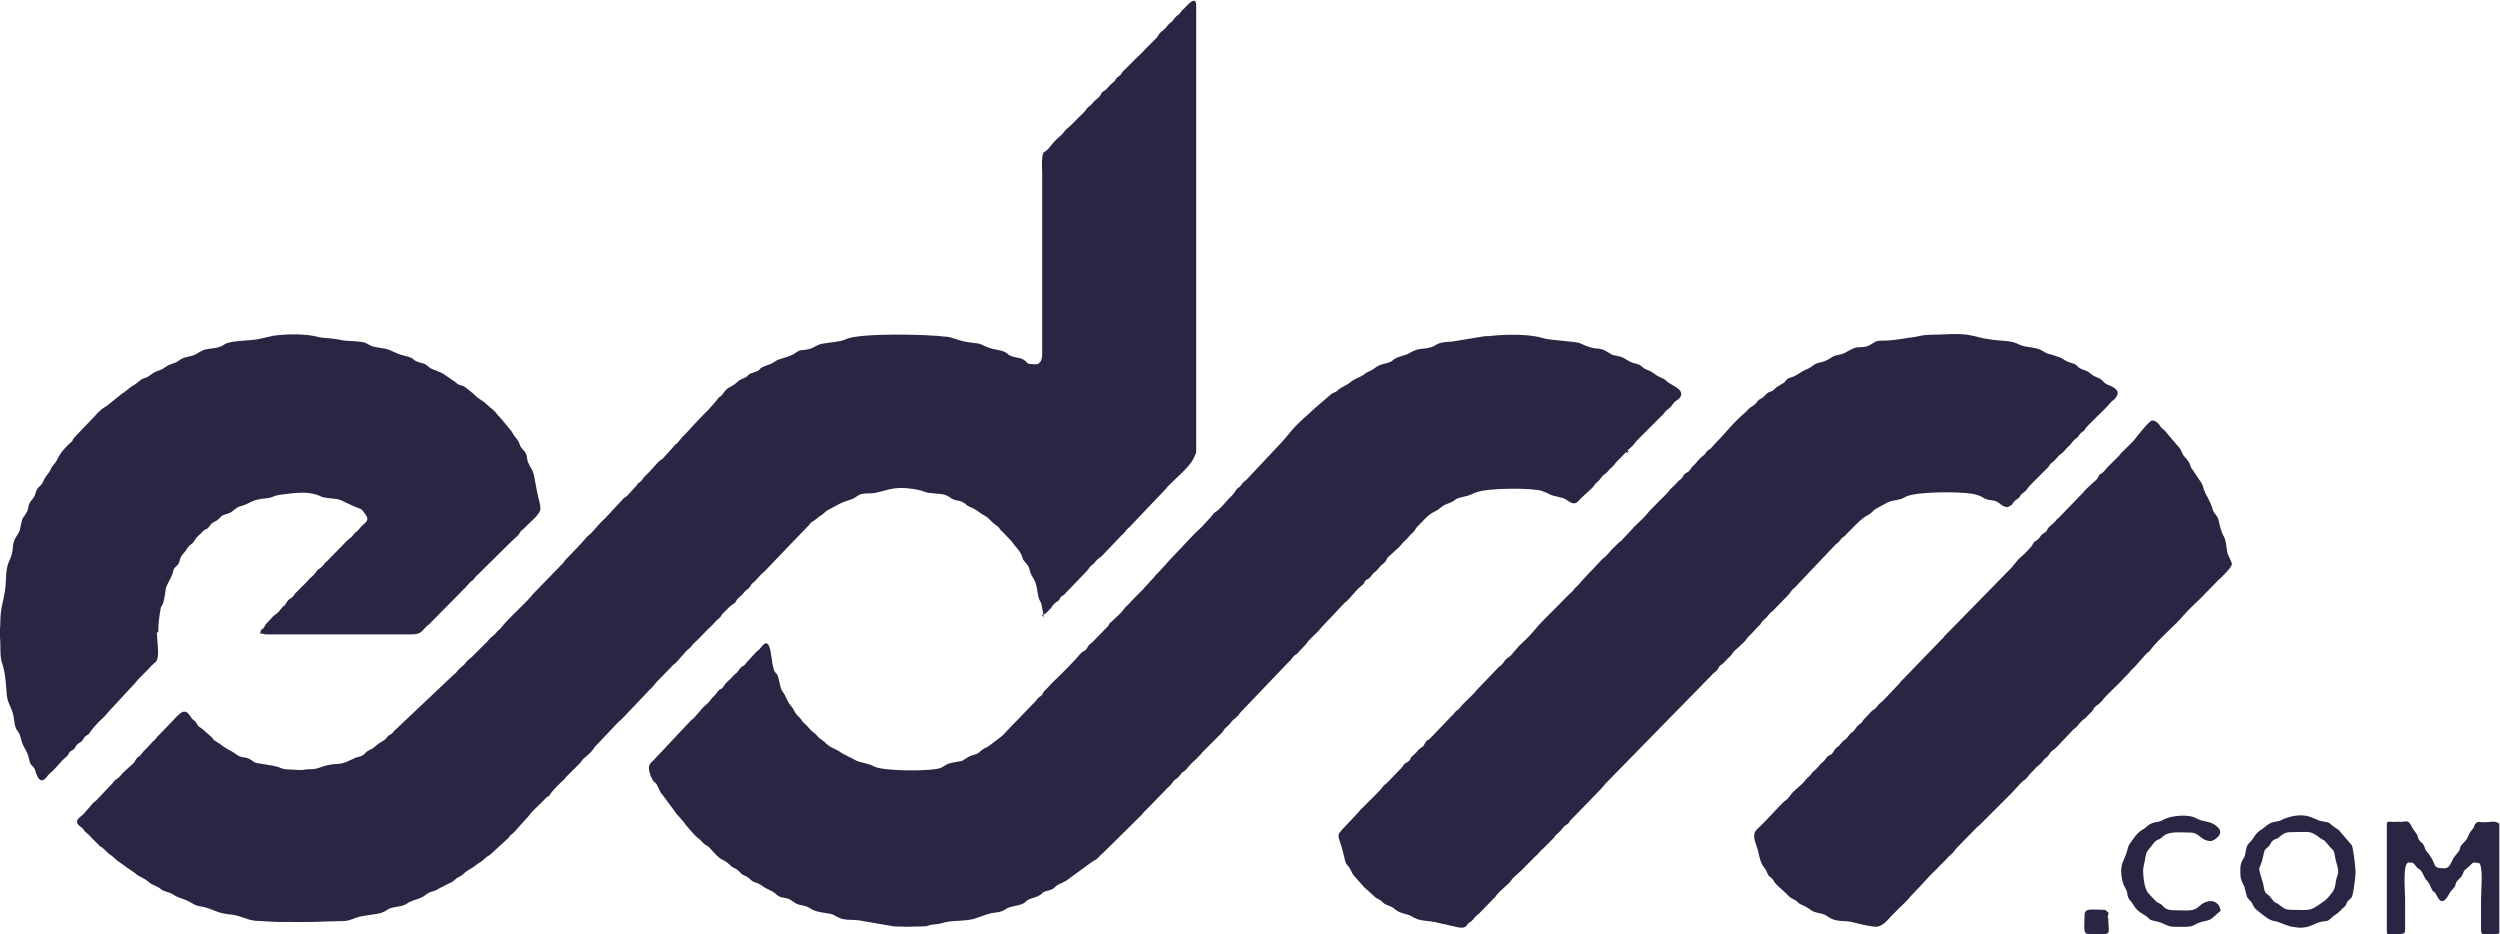 <svg xmlns:xlink="http://www.w3.org/1999/xlink" viewBox="0 0 55.99 20.93" style="shape-rendering:geometricPrecision; text-rendering:geometricPrecision; image-rendering:optimizeQuality; fill-rule:evenodd; clip-rule:evenodd" version="1.1" height="0.894in" width="2.392in" xml:space="preserve" xmlns="http://www.w3.org/2000/svg">
 <defs>
  <style type="text/css">
   
    .fil0 {fill:#292643}
   
  </style>
 </defs>
 <g id="Layer_x0020_1">
  <g id="_1522630012496">
   <path d="M23.33 13.77c0.06,-0 0.06,-0.01 0.1,-0.04l0.05 -0.05c0.05,-0.05 0.06,-0.06 0.1,-0.12 0.02,-0.02 0.03,-0.04 0.06,-0.06 0.03,-0.03 0.03,-0.02 0.06,-0.04 0.06,-0.06 0.01,-0.06 0.1,-0.12 0.06,-0.04 0.02,0 0.06,-0.05l0.49 -0.51c0.05,-0.06 0.04,-0.07 0.1,-0.12 0.08,-0.06 0.05,-0.05 0.11,-0.11 0.04,-0.05 0.07,-0.05 0.12,-0.1l0.43 -0.45c0.06,-0.05 0.07,-0.07 0.11,-0.12 0.04,-0.05 0.07,-0.06 0.11,-0.11l0.79 -0.83c0.01,-0.01 0.02,-0.02 0.02,-0.03 0.16,-0.17 0.49,-0.44 0.58,-0.62 0.01,-0.02 0.07,-0.14 0.07,-0.15l0 -10.02c0,-0.25 -0.22,0.02 -0.27,0.07 -0.05,0.04 -0.05,0.05 -0.09,0.1 -0.03,0.04 -0.06,0.05 -0.09,0.08 -0.04,0.04 -0.05,0.06 -0.08,0.1 -0.04,0.04 -0.07,0.05 -0.1,0.09 -0.04,0.04 -0.04,0.06 -0.09,0.1 -0.04,0.04 -0.06,0.04 -0.09,0.08 -0.05,0.05 -0.03,0.06 -0.08,0.11l-0.27 0.27c-0.08,0.1 -0.19,0.18 -0.28,0.28l-0.18 0.18c-0.05,0.04 -0.04,0.06 -0.08,0.1 -0.04,0.04 -0.06,0.04 -0.1,0.09 -0.04,0.06 -0.01,0.04 -0.08,0.09 -0.11,0.09 -0.08,0.11 -0.19,0.18 -0.07,0.04 -0.04,0.04 -0.08,0.1 -0.04,0.06 -0.12,0.1 -0.18,0.18 -0.05,0.06 -0.05,0.04 -0.1,0.09 -0.04,0.04 -0.04,0.06 -0.08,0.1 -0.12,0.11 -0.28,0.29 -0.37,0.36 -0.07,0.05 -0.1,0.13 -0.17,0.18 -0.09,0.07 -0.19,0.19 -0.26,0.28 -0.09,0.1 -0.13,0.04 -0.14,0.23 -0.01,0.11 -0,0.24 -0,0.36l0 4.02c-0,0.09 -0.03,0.22 -0.14,0.22 -0.26,0 -0.16,-0.04 -0.29,-0.11 -0.07,-0.04 -0.18,-0.04 -0.25,-0.07 -0.06,-0.02 -0.08,-0.04 -0.13,-0.08 -0.12,-0.08 -0.29,-0.05 -0.5,-0.16 -0.06,-0.03 -0.08,-0.04 -0.15,-0.05 -0.26,-0.03 -0.32,-0.04 -0.55,-0.12 -0.06,-0.02 -0.12,-0.03 -0.17,-0.03 -0.36,-0.05 -1.92,-0.09 -2.22,0.06 -0.12,0.06 -0.39,0.07 -0.53,0.1 -0.12,0.02 -0.19,0.1 -0.3,0.12 -0.2,0.05 -0.15,-0.02 -0.32,0.1 -0.07,0.05 -0.21,0.09 -0.31,0.12 -0.12,0.03 -0.16,0.1 -0.27,0.13 -0.27,0.09 -0.14,0.1 -0.27,0.15 -0.06,0.03 -0.11,0.03 -0.16,0.06 -0.06,0.05 -0.03,0.05 -0.12,0.09 -0.07,0.03 -0.1,0.04 -0.14,0.08 -0.11,0.1 -0.14,0.09 -0.24,0.16 -0.07,0.06 -0.08,0.12 -0.15,0.17 -0.05,0.03 -0.06,0.06 -0.1,0.11l-0.15 0.17c-0.03,0.04 -0.07,0.07 -0.1,0.1 -0.18,0.18 -0.33,0.36 -0.51,0.54l-0.09 0.11c-0.05,0.05 -0.06,0.04 -0.11,0.11l-0.2 0.22c-0.04,0.06 -0.07,0.05 -0.11,0.09 -0.08,0.08 -0.23,0.26 -0.31,0.33 -0.05,0.04 -0.05,0.07 -0.09,0.11 -0.05,0.05 -0.07,0.04 -0.11,0.11l-0.2 0.22c-0.04,0.04 -0.07,0.04 -0.11,0.09l-0.4 0.43c-0.11,0.09 -0.21,0.23 -0.31,0.33 -0.05,0.05 -0.05,0.03 -0.11,0.1 -0.12,0.15 -0.27,0.29 -0.4,0.43 -0.02,0.02 -0.04,0.04 -0.06,0.06 -0.02,0.02 0,-0.01 -0.02,0.03 -0.01,0.02 -0.01,0.01 -0.02,0.03l-0.67 0.69c-0.02,0.02 -0.03,0.03 -0.05,0.06 -0.22,0.25 -0.48,0.46 -0.68,0.71 -0.04,0.05 0,0.01 -0.05,0.05 -0.05,0.04 -0.08,0.1 -0.14,0.14 -0.1,0.07 -0.1,0.12 -0.18,0.18l-0.26 0.26c-0.05,0.06 -0.11,0.08 -0.16,0.15 -0.03,0.04 -0.02,0.03 -0.05,0.06 -0.18,0.14 -0.12,0.14 -0.22,0.21l-1.29 1.22c-0.04,0.03 -0.02,0.01 -0.05,0.05 -0.06,0.07 -0.04,0.05 -0.11,0.09 -0.06,0.04 -0.05,0.07 -0.11,0.11l-0.13 0.08c-0.21,0.18 -0.11,0.08 -0.25,0.17 -0.05,0.04 -0.06,0.07 -0.12,0.1 -0.08,0.03 -0.13,0.03 -0.22,0.08 -0.33,0.16 -0.26,0.06 -0.59,0.14 -0.12,0.03 -0.18,0.08 -0.34,0.08 -0.1,-0 -0.12,0.01 -0.2,0.02l-0.38 -0.02c-0.16,-0.04 -0.05,-0.05 -0.51,-0.12 -0.24,-0.03 -0.16,-0.06 -0.3,-0.12 -0.06,-0.03 -0.11,-0.02 -0.18,-0.04 -0.08,-0.03 -0.16,-0.11 -0.25,-0.15 -0.09,-0.04 -0.18,-0.12 -0.26,-0.17 -0.13,-0.07 -0.09,-0.09 -0.17,-0.15l-0.16 -0.14c-0.05,-0.05 -0.08,-0.04 -0.12,-0.1 -0.04,-0.06 -0.02,-0.06 -0.09,-0.11 -0.08,-0.06 -0.1,-0.19 -0.21,-0.19 -0.07,0 -0.2,0.14 -0.25,0.2l-0.3 0.31c-0.06,0.05 -0.09,0.12 -0.15,0.16 -0,0 -0.01,0 -0.01,0.01l-0.14 0.15c-0.08,0.07 -0.11,0.13 -0.14,0.16 -0.05,0.04 -0.04,0.01 -0.08,0.07 -0.03,0.03 -0.03,0.06 -0.06,0.09l-0.24 0.22c-0.03,0.03 -0.04,0.05 -0.07,0.08 -0.04,0.05 -0.09,0.06 -0.13,0.11 -0.02,0.03 -0.01,0.01 -0.03,0.04l-0.37 0.39c-0.04,0.04 -0.05,0.03 -0.08,0.07l-0.21 0.24c-0.04,0.04 -0.14,0.1 -0.14,0.16 0,0.08 0.08,0.11 0.13,0.16 0.01,0.01 0.02,0.02 0.02,0.03 0.05,0.07 0.11,0.09 0.16,0.16l0.21 0.21c0.03,0.02 0.03,0.01 0.06,0.04 0.07,0.05 0.1,0.11 0.17,0.15 0.06,0.04 0.06,0.05 0.11,0.09 0.07,0.07 0.17,0.12 0.24,0.18l0.19 0.13c0.09,0.09 0.21,0.11 0.32,0.21 0.08,0.07 0.18,0.08 0.26,0.15 0.08,0.07 0.21,0.07 0.29,0.13 0.1,0.07 0.19,0.08 0.3,0.13 0.12,0.05 0.16,0.11 0.29,0.13 0.31,0.05 0.32,0.14 0.65,0.18 0.14,0.01 0.22,0.04 0.34,0.08 0.11,0.04 0.21,0.07 0.35,0.07l0.36 0.02c0.33,0 0.82,0.01 1.15,-0.01l0.4 -0.01c0.1,-0.01 0.19,-0.05 0.27,-0.08 0.19,-0.06 0.47,-0.06 0.59,-0.12 0.05,-0.02 0.07,-0.04 0.12,-0.07 0.12,-0.06 0.3,-0.04 0.41,-0.12 0.11,-0.08 0.25,-0.09 0.37,-0.16 0.05,-0.03 0.06,-0.05 0.1,-0.07 0.08,-0.05 0.16,-0.04 0.25,-0.11l0.24 -0.12c0.1,-0.04 0.12,-0.1 0.21,-0.14 0.09,-0.04 0.12,-0.1 0.19,-0.14 0.12,-0.08 0.07,-0.03 0.21,-0.14 0.08,-0.06 0.04,-0.01 0.2,-0.15 0.05,-0.05 0.06,-0.03 0.11,-0.08l0.36 -0.33c0.05,-0.04 0.04,-0.05 0.08,-0.09 0.04,-0.04 0.05,-0.03 0.1,-0.09l0.25 -0.28c0.04,-0.04 0.04,-0.04 0.08,-0.09 0.05,-0.08 0.25,-0.25 0.35,-0.36 0.04,-0.05 0.06,-0.04 0.09,-0.07l0.04 -0.06c0.07,-0.09 0.21,-0.23 0.29,-0.3 0.04,-0.04 0.04,-0.06 0.09,-0.1l0.26 -0.26c0.04,-0.04 0.05,-0.07 0.08,-0.1 0.09,-0.08 0.19,-0.15 0.25,-0.26l0.52 -0.55c0.03,-0.03 0.06,-0.05 0.09,-0.08l0.56 -0.59c0.07,-0.08 0.15,-0.14 0.21,-0.23l0.35 -0.36c0.04,-0.05 0.06,-0.05 0.1,-0.09l0.24 -0.27c0.04,-0.04 0.06,-0.04 0.1,-0.09 0.03,-0.04 0.03,-0.05 0.08,-0.09 0.12,-0.11 0.24,-0.25 0.36,-0.36 0.08,-0.07 0.08,-0.1 0.17,-0.17 0.05,-0.04 0.05,-0.05 0.08,-0.1l0.18 -0.18c0.02,-0.02 0.07,-0.05 0.1,-0.07 0.04,-0.04 0.03,-0.06 0.08,-0.11 0.04,-0.04 0.06,-0.05 0.09,-0.08 0.03,-0.03 0.04,-0.06 0.08,-0.09 0.03,-0.03 0.07,-0.05 0.09,-0.08 0.04,-0.05 0.01,-0.05 0.08,-0.1 0.07,-0.06 0.11,-0.12 0.17,-0.18 0.04,-0.04 0.05,-0.04 0.09,-0.08l0.64 -0.67c0,-0 0.01,-0.01 0.01,-0.01l0.3 -0.31c0.05,-0.04 0.03,-0.05 0.08,-0.09 0.03,-0.03 0.03,-0.02 0.06,-0.04l0.14 -0.11c0.08,-0.04 0.12,-0.11 0.21,-0.15 0.25,-0.13 0.23,-0.14 0.48,-0.22 0.11,-0.03 0.15,-0.1 0.23,-0.12 0.1,-0.03 0.22,-0.01 0.32,-0.03 0.21,-0.04 0.34,-0.11 0.59,-0.11 0.14,0 0.38,0.03 0.5,0.08 0.15,0.06 0.35,0.03 0.49,0.08 0.12,0.05 0.11,0.09 0.25,0.12 0.07,0.01 0.1,0.02 0.15,0.05 0.06,0.03 0.05,0.05 0.11,0.08 0.04,0.02 0.08,0.03 0.13,0.06 0.09,0.05 0.13,0.1 0.23,0.15 0.1,0.05 0.12,0.11 0.2,0.17 0.19,0.14 0.11,0.12 0.2,0.19l0.21 0.22c0.01,0.01 0.01,0.01 0.02,0.03 0.07,0.1 0.15,0.16 0.2,0.28 0.03,0.07 0.01,0.07 0.06,0.13 0.17,0.18 0.07,0.18 0.2,0.38 0.09,0.15 0.08,0.27 0.12,0.44 0.02,0.06 0.04,0.08 0.06,0.13l0.06 0.31z" class="fil0"></path>
   <path d="M36.43 10.16c0.01,-0.08 0.06,-0.1 0.11,-0.15 0.05,-0.05 0.07,-0.07 0.11,-0.13l0.49 -0.49c0.04,-0.04 0.08,-0.08 0.12,-0.12 0.06,-0.08 0.04,-0.06 0.12,-0.12 0.05,-0.04 0.07,-0.08 0.12,-0.14 0.04,-0.04 0.1,-0.06 0.13,-0.11 0.12,-0.18 -0.21,-0.27 -0.3,-0.36 -0.07,-0.07 -0.07,-0.05 -0.15,-0.09 -0.13,-0.06 -0.15,-0.12 -0.3,-0.17 -0.08,-0.03 -0.08,-0.06 -0.15,-0.1 -0.06,-0.04 -0.11,-0.03 -0.18,-0.06 -0.15,-0.06 -0.14,-0.11 -0.34,-0.15 -0.1,-0.02 -0.11,-0.02 -0.18,-0.07 -0.27,-0.17 -0.22,-0.01 -0.64,-0.21 -0.11,-0.05 -0.66,-0.06 -0.85,-0.12 -0.28,-0.09 -0.82,-0.08 -1.11,-0.05 -0.06,0.01 -0.09,0.01 -0.17,0.01l-0.73 0.12c-0.45,0.02 -0.29,0.1 -0.57,0.15 -0.14,0.02 -0.19,0.01 -0.3,0.06 -0.11,0.05 -0.1,0.07 -0.25,0.11 -0.04,0.01 -0.1,0.03 -0.14,0.05 -0.06,0.03 -0.06,0.04 -0.1,0.07 -0.08,0.05 -0.17,0.05 -0.27,0.09 -0.08,0.03 -0.14,0.1 -0.22,0.13 -0.1,0.04 -0.13,0.09 -0.22,0.13 -0.25,0.11 -0.19,0.13 -0.34,0.2 -0.21,0.11 -0.13,0.1 -0.21,0.14 -0.06,0.03 -0.05,0.01 -0.11,0.06l-0.29 0.25c-0.1,0.08 -0.18,0.17 -0.28,0.25l-0.18 0.17c-0.12,0.12 -0.22,0.26 -0.33,0.38l-0.78 0.83c-0.03,0.04 -0.05,0.04 -0.09,0.08 -0.04,0.04 -0.04,0.06 -0.08,0.1 -0.04,0.03 -0.05,0.03 -0.09,0.08 -0.03,0.04 -0.04,0.07 -0.08,0.11 -0.1,0.09 -0.25,0.29 -0.35,0.36 -0.04,0.03 -0.06,0.03 -0.09,0.08 -0.05,0.07 -0.11,0.12 -0.17,0.19 -0.08,0.1 -0.19,0.18 -0.27,0.27l-0.53 0.56c-0.1,0.12 -0.12,0.13 -0.17,0.19l-0.17 0.18c-0,0.01 -0.02,0.03 -0.02,0.03l-0.06 0.06c-0.04,0.04 -0.05,0.06 -0.09,0.1 -0.03,0.03 -0.05,0.05 -0.08,0.09 -0.06,0.06 -0.11,0.11 -0.18,0.18l-0.17 0.18c-0.07,0.05 -0.1,0.13 -0.17,0.19l-0.18 0.17c-0.08,0.06 -0.04,0.04 -0.08,0.1l-0.35 0.36c-0.04,0.04 -0.06,0.04 -0.09,0.08 -0.04,0.05 -0.02,0.06 -0.08,0.11 -0.06,0.04 -0.04,0.01 -0.1,0.07 -0.12,0.15 -0.46,0.49 -0.62,0.64l-0.17 0.18c-0.05,0.04 -0.04,0.05 -0.07,0.1 -0.03,0.04 -0.02,0.02 -0.06,0.05 -0.06,0.04 -0.06,0.08 -0.12,0.13l-0.57 0.59c-0,0 -0.01,0.01 -0.02,0.02 -0.08,0.08 -0.05,0.07 -0.16,0.16l-0.25 0.19c-0.06,0.05 -0.11,0.05 -0.17,0.1 -0.05,0.04 -0.08,0.08 -0.15,0.1 -0.14,0.04 -0.13,0.04 -0.24,0.11 -0.06,0.04 -0.06,0.04 -0.14,0.05 -0.31,0.05 -0.24,0.07 -0.39,0.14 -0.18,0.08 -1.29,0.08 -1.49,-0.03 -0.12,-0.07 -0.29,-0.08 -0.4,-0.13l-0.23 -0.12c-0.12,-0.05 -0.14,-0.09 -0.23,-0.13 -0.05,-0.03 -0.07,-0.03 -0.12,-0.06 -0.09,-0.05 -0.11,-0.1 -0.2,-0.16 -0.08,-0.05 -0.08,-0.07 -0.14,-0.13 -0.01,-0.01 -0.04,-0.03 -0.05,-0.04 -0.07,-0.05 -0.11,-0.12 -0.18,-0.18 -0.04,-0.04 -0.05,-0.04 -0.08,-0.09 -0.05,-0.08 -0.12,-0.11 -0.16,-0.2 -0.04,-0.09 -0.1,-0.13 -0.14,-0.21l-0.09 -0.18c-0.09,-0.11 -0.08,-0.17 -0.12,-0.32 -0.06,-0.27 -0.1,0.02 -0.17,-0.54 -0.06,-0.47 -0.2,-0.2 -0.27,-0.13 -0.04,0.04 -0.05,0.03 -0.08,0.07l-0.21 0.23c-0.06,0.1 -0.08,0.04 -0.15,0.14 -0.06,0.1 -0.08,0.08 -0.15,0.16 -0.09,0.11 -0.12,0.09 -0.21,0.23 -0.04,0.06 -0.04,0.04 -0.09,0.07 -0.05,0.04 -0.06,0.09 -0.13,0.15 -0.05,0.04 -0.06,0.08 -0.11,0.13 -0,0 -0.01,0.01 -0.01,0.01 -0,0 -0.01,0.01 -0.01,0.01 -0,0 -0.01,0.01 -0.01,0.01 -0.1,0.08 -0.14,0.14 -0.22,0.23 -0.03,0.03 -0.04,0.05 -0.07,0.08 -0.03,0.04 -0.04,0.03 -0.08,0.07l-0.78 0.83c-0.12,0.14 -0.21,0.14 -0.13,0.38 0.01,0.03 0.03,0.08 0.05,0.11 0.02,0.04 0.02,0.04 0.06,0.07 0.03,0.03 0.04,0.04 0.06,0.09 0.04,0.08 0.05,0.13 0.11,0.19l0.31 0.42c0.06,0.07 0.08,0.09 0.14,0.16 0.04,0.06 0.28,0.35 0.35,0.39 0.06,0.04 0.09,0.1 0.15,0.14 0.03,0.02 0.06,0.03 0.09,0.06 0.09,0.09 0.18,0.22 0.3,0.28 0.1,0.05 0.09,0.05 0.17,0.12 0.07,0.07 0.11,0.06 0.18,0.12 0.07,0.06 0.07,0.09 0.16,0.12 0.08,0.03 0.12,0.1 0.18,0.13 0.04,0.02 0.07,0.02 0.11,0.04 0.12,0.06 0.08,0.07 0.28,0.16 0.09,0.04 0.1,0.07 0.17,0.12 0.08,0.05 0.15,0.03 0.24,0.07 0.07,0.03 0.11,0.08 0.18,0.11 0.05,0.02 0.07,0.02 0.12,0.03 0.24,0.05 0.11,0.12 0.57,0.18 0.13,0.02 0.11,0.03 0.21,0.08 0.18,0.09 0.29,0.05 0.51,0.08l0.75 0.13c0.09,0.01 0.19,0 0.27,0.01l0.44 -0.01c0.06,-0.01 0.05,-0.01 0.11,-0.03 0.1,-0.02 0.15,-0.01 0.26,-0.04 0.23,-0.08 0.54,-0.03 0.76,-0.11 0.18,-0.06 0.27,-0.11 0.46,-0.13 0.1,-0.01 0.16,-0.04 0.22,-0.08 0.12,-0.08 0.34,-0.06 0.44,-0.16 0.09,-0.09 0.18,-0.07 0.3,-0.14 0.06,-0.03 0.04,-0.02 0.08,-0.06 0.06,-0.05 0.13,-0.04 0.21,-0.08 0.07,-0.04 0.04,-0.03 0.09,-0.07 0.09,-0.07 0.17,-0.07 0.28,-0.16l0.52 -0.38c0.05,-0.03 0.05,-0.03 0.1,-0.06 0.06,-0.04 0.08,-0.09 0.15,-0.14l0.82 -0.81c0.06,-0.05 0.08,-0.1 0.15,-0.16l0.43 -0.44c0.06,-0.08 0.09,-0.07 0.15,-0.16 0.07,-0.1 0.08,-0.07 0.15,-0.14l0.07 -0.09c0.04,-0.03 0.08,-0.05 0.11,-0.09 0.09,-0.12 0.21,-0.21 0.31,-0.32 0.02,-0.02 0.02,-0.02 0.03,-0.04l0.44 -0.44c0.06,-0.07 0.04,-0.08 0.14,-0.16 0.06,-0.05 0.08,-0.11 0.14,-0.15 0.09,-0.07 0.08,-0.08 0.15,-0.16l1.07 -1.12c0,-0 0.01,-0.01 0.01,-0.01 0.01,-0.01 0.04,-0.03 0.04,-0.04 0.04,-0.05 0.05,-0.07 0.1,-0.11 0.06,-0.04 0.03,-0.01 0.08,-0.07l0.15 -0.16c0.03,-0.03 0,0 0.03,-0.04 0.09,-0.12 0.23,-0.22 0.32,-0.34l0.51 -0.54c0.03,-0.03 0.04,-0.04 0.07,-0.06 0.03,-0.02 0.22,-0.26 0.29,-0.31l0.08 -0.07c0.02,-0.03 0.02,-0.06 0.05,-0.08 0.03,-0.03 0.05,-0.02 0.09,-0.06 0.06,-0.07 0.05,-0.08 0.14,-0.15 0.08,-0.07 0.04,-0.07 0.19,-0.19 0.05,-0.04 0.03,-0.08 0.09,-0.13l0.23 -0.21c0.06,-0.06 0.08,-0.1 0.15,-0.16 0.06,-0.05 0.08,-0.1 0.14,-0.15 0.07,-0.05 0.07,-0.1 0.13,-0.16 0.14,-0.13 0.21,-0.25 0.4,-0.34 0.09,-0.04 0.13,-0.11 0.23,-0.15 0.33,-0.12 0.08,-0.1 0.47,-0.19 0.1,-0.02 0.11,-0.05 0.21,-0.08 0.3,-0.11 1.3,-0.1 1.48,-0.03 0.06,0.02 0.13,0.05 0.18,0.08 0.11,0.05 0.27,0.05 0.37,0.12 0.14,0.1 0.2,0.11 0.3,-0.02l0.26 -0.24c0.05,-0.04 0.06,-0.09 0.11,-0.13 0.1,-0.08 0.1,-0.13 0.17,-0.18 0.12,-0.09 0.05,-0.06 0.19,-0.18 0.04,-0.04 0.06,-0.08 0.11,-0.13 0.14,-0.13 0.18,-0.21 0.26,-0.22z" class="fil0"></path>
   <path d="M45.01 11.33c0.05,0 0.06,-0.04 0.09,-0.08 0.03,-0.04 0.05,-0.05 0.08,-0.07 0.12,-0.09 0.01,-0.05 0.16,-0.16 0.06,-0.04 0.09,-0.12 0.15,-0.17l0.39 -0.39c0.03,-0.04 0.03,-0.06 0.07,-0.09 0.01,-0.01 0.04,-0.03 0.05,-0.04l0.04 -0.04c0.02,-0.02 0.05,-0.06 0.07,-0.08 0.04,-0.04 0.01,-0.01 0.05,-0.04 0.07,-0.05 0.11,-0.12 0.18,-0.18 0,-0 0.01,-0.01 0.01,-0.01 0.07,-0.07 0.05,-0.08 0.16,-0.17 0.06,-0.04 0.03,-0.03 0.07,-0.08 0.04,-0.05 0.06,-0.05 0.09,-0.08 0.03,-0.02 0.03,-0.05 0.07,-0.09 0.15,-0.16 0.32,-0.31 0.47,-0.47 0.04,-0.04 0.04,-0.06 0.08,-0.09 0.04,-0.04 0.05,-0.03 0.08,-0.07 0.19,-0.21 -0.12,-0.29 -0.18,-0.32 -0.08,-0.04 -0.09,-0.1 -0.18,-0.14 -0.06,-0.03 -0.12,-0.04 -0.17,-0.09 -0.01,-0.01 -0.03,-0.02 -0.04,-0.03 -0.09,-0.07 -0.13,-0.05 -0.21,-0.1 -0.1,-0.05 -0.04,-0.08 -0.2,-0.12 -0.14,-0.04 -0.14,-0.07 -0.24,-0.12l-0.21 -0.07c-0.11,-0.02 -0.12,-0.04 -0.21,-0.09 -0.13,-0.08 -0.36,-0.06 -0.5,-0.13 -0.17,-0.09 -0.33,-0.08 -0.52,-0.1 -0.08,-0.01 -0.18,-0.02 -0.28,-0.04l-0.25 -0.06c-0.27,-0.07 -0.68,-0.02 -0.97,-0.02 -0.11,0 -0.23,0.03 -0.34,0.05 -0.24,0.03 -0.44,0.08 -0.7,0.08 -0.18,0 -0.18,0.04 -0.29,0.1 -0.13,0.07 -0.2,0.03 -0.33,0.06 -0.09,0.03 -0.18,0.09 -0.26,0.13 -0.11,0.04 -0.18,0.02 -0.29,0.1 -0.11,0.07 -0.15,0.08 -0.28,0.11 -0.11,0.03 -0.14,0.1 -0.25,0.14 -0.11,0.04 -0.15,0.09 -0.25,0.14 -0.06,0.04 -0.09,0.03 -0.15,0.06 -0.07,0.03 -0.06,0.05 -0.1,0.09 -0.05,0.05 -0.13,0.06 -0.23,0.16 -0.07,0.07 -0.05,0.03 -0.13,0.07 -0.04,0.02 -0.07,0.06 -0.1,0.09 -0.05,0.05 -0.07,0.04 -0.12,0.08 -0.04,0.04 -0.05,0.07 -0.09,0.1 -0.04,0.04 -0.07,0.04 -0.11,0.08 -0.04,0.03 -0.06,0.06 -0.09,0.09 -0.28,0.23 -0.44,0.46 -0.68,0.7 -0.04,0.04 -0.05,0.06 -0.09,0.1 -0.04,0.05 -0.07,0.04 -0.11,0.09 -0.04,0.05 -0.03,0.06 -0.09,0.1 -0.08,0.06 -0.12,0.13 -0.19,0.2 -0.05,0.04 -0.06,0.06 -0.09,0.11 -0.05,0.06 -0.06,0.04 -0.11,0.08 -0.05,0.04 -0.03,0.06 -0.08,0.11 -0.04,0.04 -0.05,0.03 -0.1,0.09 -0.06,0.08 -0.14,0.12 -0.19,0.2 -0.07,0.09 -0.41,0.4 -0.48,0.5 -0.06,0.08 -0.24,0.24 -0.29,0.29 -0.04,0.05 -0.05,0.06 -0.1,0.11l-0.14 0.15c-0.04,0.06 -0.11,0.09 -0.15,0.14l-0.09 0.09c-0.07,0.06 -0.03,0.05 -0.19,0.2 0,0 -0.02,0.02 -0.03,0.02l-0.16 0.17c-0.06,0.07 -0.13,0.13 -0.19,0.2l-0.14 0.15c-0,0 -0.02,0.03 -0.02,0.03l-0.12 0.12c-0.04,0.05 -0.05,0.07 -0.1,0.11 -0.08,0.07 -0.2,0.2 -0.29,0.29 -0.2,0.2 -0.39,0.38 -0.56,0.59 -0.09,0.11 -0.2,0.2 -0.3,0.3l-0.18 0.21c-0.04,0.04 -0.06,0.04 -0.1,0.08 -0.05,0.04 -0.05,0.07 -0.09,0.11 -0.04,0.05 -0.06,0.04 -0.1,0.09l-0.47 0.49c-0.1,0.13 -0.27,0.26 -0.38,0.4 -0.04,0.05 -0.06,0.05 -0.1,0.09 -0.04,0.04 -0.05,0.07 -0.1,0.11l-0.47 0.49c-0.05,0.05 -0.07,0.03 -0.11,0.1 -0.04,0.06 -0.02,0.06 -0.08,0.1 -0.12,0.08 -0.05,0.06 -0.2,0.19 -0.06,0.04 -0.03,0.06 -0.08,0.11 -0.02,0.02 -0.03,0.03 -0.06,0.04l-0.04 0.03c-0,0 -0.01,0.01 -0.01,0.01 -0.04,0.04 -0.04,0.07 -0.09,0.11l-0.31 0.32c-0.01,0.01 -0.02,0.02 -0.03,0.02 -0.07,0.06 -0.07,0.09 -0.13,0.15l-0.39 0.39c-0.05,0.04 -0.05,0.06 -0.1,0.11l-0.32 0.34c-0,0 -0.01,0.01 -0.01,0.01 -0.13,0.15 -0.11,0.12 -0.02,0.41 0.02,0.07 0.04,0.15 0.06,0.23 0.02,0.12 0.03,0.13 0.1,0.21 0.05,0.07 0.06,0.12 0.1,0.18l0.23 0.26c0,0 0.01,0.01 0.02,0.02l0.19 0.17c0.08,0.09 0.09,0.06 0.17,0.12 0.1,0.08 0.04,0.06 0.19,0.12 0.17,0.06 0.1,0.12 0.39,0.19 0.12,0.03 0.1,0.05 0.2,0.09 0.13,0.07 0.34,0.05 0.5,0.1l0.36 0.08c0.26,0.07 0.26,0.01 0.32,-0.06 0.04,-0.04 0.05,-0.03 0.09,-0.07 0.07,-0.07 0.04,-0.07 0.16,-0.16l0.31 -0.32c0.04,-0.03 0.05,-0.05 0.08,-0.09 0.08,-0.11 0.27,-0.24 0.32,-0.32 0.06,-0.1 0.23,-0.21 0.31,-0.31l0.16 -0.16c0.05,-0.06 0.11,-0.1 0.16,-0.16 0.05,-0.07 0.1,-0.09 0.15,-0.15l0.16 -0.16c0.08,-0.08 -0.01,-0.02 0.15,-0.16 0.07,-0.06 0.06,-0.1 0.16,-0.16 0.05,-0.03 0.04,-0.03 0.07,-0.08l0.7 -0.72c0.05,-0.05 0.1,-0.13 0.15,-0.17l2.34 -2.39c0.04,-0.05 0.04,-0.03 0.08,-0.07 0.05,-0.05 0.04,-0.05 0.07,-0.1 0.03,-0.04 0.04,-0.04 0.08,-0.07 0.06,-0.05 0.09,-0.1 0.15,-0.15 0.06,-0.04 0.07,-0.11 0.15,-0.17l0.08 -0.07c0.05,-0.06 0.12,-0.1 0.16,-0.17 0.04,-0.06 0.09,-0.09 0.14,-0.15l0.13 -0.14c0.06,-0.04 0.05,-0.08 0.11,-0.13 0.1,-0.08 0.09,-0.1 0.15,-0.16 0.03,-0.03 0.06,-0.04 0.09,-0.08l0.31 -0.32c0.06,-0.06 0.06,-0.1 0.14,-0.16l0.92 -0.97c0.04,-0.04 0.05,-0.03 0.08,-0.07 0.04,-0.04 0.03,-0.05 0.08,-0.09 0.04,-0.03 0.05,-0.03 0.08,-0.07 0.06,-0.06 0.1,-0.1 0.15,-0.15 0.11,-0.11 0.21,-0.22 0.35,-0.29 0.08,-0.04 0.09,-0.09 0.18,-0.14l0.2 -0.11c0.13,-0.08 0.22,-0.06 0.37,-0.11 0.05,-0.02 0.05,-0.03 0.1,-0.05 0.25,-0.11 1.16,-0.11 1.47,-0.06 0.11,0.02 0.19,0.05 0.27,0.1 0.1,0.06 0.2,0.03 0.29,0.08 0.09,0.05 0.12,0.12 0.25,0.12z" class="fil0"></path>
   <path d="M3.54 14.16c0,-0.18 0.02,-0.34 0.05,-0.51 0.01,-0.07 0.03,-0.07 0.06,-0.14 0.03,-0.09 0.04,-0.22 0.06,-0.33 0.03,-0.11 0.09,-0.17 0.15,-0.33 0.01,-0.02 0.01,-0.05 0.02,-0.08 0.03,-0.07 0.05,-0.07 0.09,-0.11 0.07,-0.08 0.03,-0.15 0.13,-0.26 0.09,-0.09 0.07,-0.13 0.18,-0.21 0.09,-0.07 0.04,-0.08 0.18,-0.21 0.04,-0.03 0.06,-0.06 0.09,-0.09 0.06,-0.05 0.07,-0.02 0.12,-0.08 0.04,-0.04 0.03,-0.06 0.09,-0.1 0.06,-0.04 0.07,-0.03 0.13,-0.08 0.04,-0.04 0.05,-0.06 0.1,-0.09 0.05,-0.02 0.1,-0.03 0.15,-0.05 0.1,-0.05 0.13,-0.12 0.24,-0.15 0.06,-0.02 0.08,-0.02 0.14,-0.05 0.18,-0.09 0.24,-0.11 0.46,-0.13 0.14,-0.02 0.11,-0.05 0.31,-0.08 0.25,-0.03 0.55,-0.08 0.79,0 0.07,0.02 0.09,0.04 0.16,0.06 0.13,0.03 0.26,0.02 0.38,0.06l0.3 0.14c0.19,0.08 0.15,0.03 0.26,0.18 0.1,0.14 0.01,0.17 -0.08,0.26 -0.05,0.05 -0.06,0.08 -0.11,0.12 -0.07,0.05 -0.09,0.11 -0.16,0.16 -0,0 -0.03,0.02 -0.03,0.02l-0.48 0.49c-0.07,0.05 -0.05,0.06 -0.11,0.12 -0.05,0.05 -0.08,0.05 -0.12,0.1 -0.12,0.17 -0.11,0.1 -0.21,0.23l-0.23 0.23c-0.07,0.06 -0.05,0.07 -0.1,0.12 -0.04,0.04 -0.09,0.05 -0.12,0.1 -0.06,0.07 -0.01,0.06 -0.1,0.12l-0.1 0.12c-0.05,0.05 -0.07,0.05 -0.12,0.1l-0.13 0.14c-0.04,0.03 -0.04,0.06 -0.07,0.1 -0.06,0.09 -0.06,-0 -0.09,0.14 0.08,0 0.07,0.02 0.15,0.02l3.2 0c0.23,0 0.24,-0.03 0.36,-0.16 0.04,-0.05 0.06,-0.04 0.1,-0.09l0.79 -0.8c0.04,-0.04 0.05,-0.06 0.09,-0.1 0.04,-0.05 0.06,-0.04 0.1,-0.09 0.04,-0.04 0.03,-0.06 0.09,-0.1l0.75 -0.74c0,-0 0.01,-0.01 0.01,-0.01l0.14 -0.13c0.03,-0.03 0.04,-0.07 0.07,-0.1 0.04,-0.04 0.06,-0.04 0.1,-0.09 0.08,-0.09 0.33,-0.28 0.33,-0.4 0,-0.14 -0.05,-0.23 -0.07,-0.36l-0.07 -0.37c-0.02,-0.1 -0.04,-0.14 -0.09,-0.22 -0.13,-0.23 -0.01,-0.23 -0.18,-0.4 -0.07,-0.08 -0.04,-0.11 -0.1,-0.19 -0.02,-0.03 -0.04,-0.06 -0.07,-0.09 -0.03,-0.04 -0.03,-0.05 -0.06,-0.1l-0.23 -0.28c-0,-0 -0.01,-0.01 -0.01,-0.01l-0.09 -0.1c-0.07,-0.1 -0.15,-0.14 -0.23,-0.22 -0.08,-0.08 -0.19,-0.13 -0.25,-0.19 -0.06,-0.07 -0.17,-0.14 -0.24,-0.2 -0.06,-0.05 -0.14,-0.03 -0.2,-0.1l-0.29 -0.2c-0.02,-0.01 -0.04,-0.02 -0.06,-0.03l-0.2 -0.08c-0.08,-0.04 -0.09,-0.09 -0.19,-0.12 -0.32,-0.08 -0.11,-0.1 -0.41,-0.17 -0.22,-0.05 -0.29,-0.13 -0.44,-0.16 -0.07,-0.01 -0.17,-0.03 -0.24,-0.04 -0.11,-0.03 -0.13,-0.06 -0.2,-0.09 -0.16,-0.05 -0.36,-0.03 -0.53,-0.06 -0.08,-0.02 -0.17,-0.03 -0.25,-0.04 -0.11,-0.01 -0.19,-0.01 -0.27,-0.03 -0.29,-0.08 -0.71,-0.07 -1.01,-0.03l-0.31 0.07c-0.2,0.05 -0.64,0.03 -0.78,0.12 -0.04,0.03 -0.08,0.05 -0.12,0.06 -0.11,0.04 -0.2,0.03 -0.32,0.06 -0.08,0.02 -0.17,0.09 -0.24,0.12 -0.09,0.04 -0.2,0.04 -0.29,0.09 -0.13,0.07 -0.01,0.04 -0.24,0.12 -0.1,0.03 -0.15,0.1 -0.24,0.13 -0.14,0.05 -0.11,0.04 -0.23,0.12 -0.06,0.04 -0.05,0.04 -0.12,0.06 -0.1,0.03 -0.13,0.09 -0.21,0.14 -0.05,0.03 -0.07,0.04 -0.11,0.07l-0.15 0.12c-0.05,0.02 -0.02,0.01 -0.06,0.04l-0.31 0.25c-0.04,0.03 -0.07,0.04 -0.11,0.07 -0.06,0.05 -0.13,0.12 -0.18,0.18l-0.45 0.47c-0.04,0.05 -0.01,0.06 -0.08,0.11 -0.08,0.07 -0.2,0.2 -0.25,0.29 -0.06,0.11 -0.06,0.13 -0.14,0.22 -0.05,0.06 -0.05,0.11 -0.1,0.17 -0.05,0.06 -0.08,0.1 -0.11,0.17 -0.04,0.11 -0.11,0.12 -0.15,0.2 -0.05,0.1 -0.02,0.13 -0.13,0.25 -0.08,0.1 -0.04,0.16 -0.1,0.26 -0.06,0.11 -0.09,0.09 -0.12,0.25 -0.01,0.05 -0.02,0.09 -0.03,0.14 -0.03,0.09 -0.1,0.16 -0.13,0.25 -0.05,0.15 0,0.22 -0.11,0.45 -0.09,0.19 -0.06,0.44 -0.09,0.64 -0.07,0.44 -0.1,0.33 -0.11,0.8 -0,0.09 -0.02,0.09 -0.02,0.17 0,0.07 0.01,0.09 0.02,0.15 0.01,0.16 -0.01,0.37 0.04,0.52 0.07,0.21 0.08,0.37 0.1,0.63 0.01,0.29 0.11,0.32 0.16,0.57 0.02,0.14 0.02,0.24 0.1,0.34 0.04,0.05 0.06,0.14 0.08,0.21 0.04,0.15 0.13,0.23 0.16,0.38 0.04,0.19 0.05,0.12 0.13,0.24 0.02,0.03 0.08,0.39 0.25,0.21 0.05,-0.05 0.04,-0.07 0.12,-0.13 0.07,-0.05 0.24,-0.27 0.32,-0.33 0.08,-0.07 0.03,-0.02 0.08,-0.1 0.04,-0.06 0.06,-0.05 0.1,-0.08 0.04,-0.03 0.04,-0.07 0.08,-0.11 0.03,-0.03 0.06,-0.04 0.1,-0.07 0.05,-0.05 0.04,-0.07 0.08,-0.11 0.04,-0.04 0.07,-0.03 0.1,-0.08 0.04,-0.05 0.03,-0.05 0.08,-0.11 0.06,-0.06 0.11,-0.13 0.17,-0.18 0.07,-0.06 0.12,-0.12 0.18,-0.19l0.61 -0.66c0.08,-0.11 0.25,-0.25 0.35,-0.37 0.04,-0.04 0.07,-0.06 0.1,-0.09 0.09,-0.11 0.02,-0.46 0.02,-0.65z" class="fil0"></path>
   <path d="M42.06 20.75c0.1,0 0.23,-0.15 0.29,-0.22l0.1 -0.1c0.11,-0.12 0.24,-0.22 0.34,-0.35l0.18 -0.19c0.11,-0.11 0.26,-0.29 0.36,-0.38 0.07,-0.06 0.12,-0.13 0.19,-0.19 0.07,-0.06 0.09,-0.11 0.19,-0.19 0.05,-0.04 0.07,-0.09 0.12,-0.14l0.47 -0.48c0,-0 0.03,-0.02 0.03,-0.02l0.72 -0.72c0.08,-0.08 0.2,-0.23 0.28,-0.29 0.03,-0.02 0.05,-0.03 0.07,-0.06 0.07,-0.1 0.11,-0.12 0.17,-0.19 0.05,-0.06 0.08,-0.07 0.13,-0.12l0.03 -0.03c0.02,-0.03 0.01,-0.01 0.03,-0.04 0.04,-0.06 0.09,-0.07 0.13,-0.13 0.03,-0.04 0.01,-0.03 0.05,-0.07 0.05,-0.05 0.09,-0.06 0.13,-0.11l0.37 -0.39c0.06,-0.05 0.08,-0.06 0.13,-0.13 0.06,-0.07 0.07,-0.07 0.13,-0.12l0.13 -0.13c0.07,-0.06 0.04,-0.08 0.11,-0.14 0.06,-0.05 0.08,-0.05 0.13,-0.11 0.12,-0.16 0.37,-0.37 0.49,-0.51 0.03,-0.03 0.04,-0.04 0.07,-0.07 0.07,-0.06 0.1,-0.13 0.18,-0.19l0.23 -0.26c0.05,-0.06 0.08,-0.06 0.13,-0.13 0.19,-0.25 0.52,-0.51 0.74,-0.77 0.11,-0.13 0.25,-0.25 0.37,-0.37l0.4 -0.41c0.07,-0.06 0.31,-0.29 0.31,-0.37 0,-0.03 -0.08,-0.18 -0.1,-0.24 -0.03,-0.14 -0.02,-0.27 -0.09,-0.39 -0.06,-0.11 -0.08,-0.23 -0.11,-0.35 -0.02,-0.1 -0.08,-0.12 -0.12,-0.21 -0.02,-0.04 -0.02,-0.08 -0.04,-0.12 -0.08,-0.19 -0.11,-0.21 -0.15,-0.31 -0.04,-0.09 -0.03,-0.13 -0.09,-0.22 -0.02,-0.03 -0.05,-0.07 -0.07,-0.1l-0.12 -0.18c-0.08,-0.1 0.01,-0.08 -0.17,-0.28 -0.07,-0.07 -0.06,-0.13 -0.11,-0.19l-0.29 -0.34c-0.06,-0.09 -0.1,-0.08 -0.15,-0.16 -0.04,-0.06 -0.09,-0.12 -0.18,-0.12 -0.06,0 -0.34,0.36 -0.41,0.45l-0.22 0.22c-0.07,0.05 -0.08,0.1 -0.14,0.15l-0.21 0.21c-0.05,0.05 -0.08,0.1 -0.13,0.14 -0.03,0.02 -0.03,0.02 -0.05,0.03 -0.05,0.04 -0.03,0.07 -0.08,0.12l-0.23 0.21c-0.03,0.03 -0.04,0.04 -0.06,0.07l-0.56 0.58c-0.03,0.02 -0.05,0.04 -0.07,0.07 -0.06,0.07 -0.09,0.08 -0.15,0.14 -0.04,0.04 -0.02,0.04 -0.05,0.08 -0.05,0.07 -0.09,0.04 -0.15,0.14 -0.07,0.1 -0.09,0.06 -0.15,0.14 -0.03,0.05 -0.02,0.05 -0.06,0.09l-0.14 0.15c-0.03,0.03 -0.04,0.03 -0.07,0.06 -0.1,0.08 -0.18,0.22 -0.27,0.3l-1.44 1.47c-0.01,0.01 -0.02,0.02 -0.03,0.04 -0.03,0.03 -0.04,0.04 -0.07,0.07l-0.84 0.87c-0.04,0.03 -0.04,0.04 -0.07,0.08l-0.35 0.37c-0.05,0.06 -0.09,0.07 -0.14,0.13 -0.03,0.04 -0.03,0.05 -0.07,0.08 -0.04,0.03 -0.04,0.02 -0.08,0.06l-0.14 0.15c-0.05,0.04 -0.05,0.08 -0.1,0.12 -0.02,0.01 -0.03,0.02 -0.04,0.03 -0.07,0.05 -0.06,0.09 -0.13,0.15 -0.04,0.03 -0.05,0.03 -0.08,0.07 -0.03,0.04 -0.03,0.04 -0.06,0.08 -0.03,0.03 -0.05,0.03 -0.09,0.07 -0.03,0.03 -0.03,0.04 -0.06,0.07 -0.06,0.08 -0.08,0.04 -0.14,0.15 -0.06,0.11 -0.09,0.06 -0.15,0.13 -0.08,0.09 -0.02,0.05 -0.14,0.15 -0.05,0.05 -0.08,0.1 -0.14,0.15 -0.06,0.04 -0.08,0.1 -0.14,0.15 -0.07,0.05 -0.07,0.09 -0.13,0.14 -0.08,0.08 -0.22,0.18 -0.29,0.29 -0.05,0.08 -0.09,0.08 -0.15,0.14l-0.38 0.4c-0.23,0.26 -0.34,0.21 -0.2,0.6 0.05,0.14 0.06,0.33 0.16,0.45 0.06,0.07 0.06,0.12 0.1,0.18 0.04,0.05 0.04,0.03 0.08,0.07 0.02,0.02 0.04,0.06 0.06,0.09 0.09,0.11 0.21,0.19 0.3,0.29 0.08,0.08 0.09,0.06 0.17,0.11 0.04,0.03 0.04,0.04 0.08,0.07 0.04,0.03 0.12,0.04 0.28,0.16 0.06,0.04 0.16,0.05 0.23,0.07 0.08,0.02 0.12,0.06 0.19,0.1 0.17,0.09 0.32,0.04 0.5,0.09 0.16,0.04 0.39,0.1 0.56,0.1z" class="fil0"></path>
   <path d="M53.77 20.92c0.1,0 0.1,-0.04 0.1,-0.13l-0 -0.66c0,-0.16 -0.06,-0.81 0.08,-0.81 0.11,0 0.1,0.01 0.16,0.08 0.08,0.11 0.09,0.02 0.18,0.22 0.07,0.15 0.07,0.06 0.15,0.24 0.1,0.22 0.04,0.01 0.16,0.24 0.13,0.24 0.26,-0.1 0.29,-0.13 0.17,-0.18 0.07,-0.14 0.15,-0.24 0.03,-0.04 0.07,-0.06 0.1,-0.11 0.09,-0.17 -0.02,-0.05 0.17,-0.22 0.09,-0.08 0.06,-0.1 0.23,-0.06 0.08,0.16 0.03,0.59 0.03,0.81l-0 0.65c-0,0.07 -0,0.13 0.07,0.13 0.15,0 0.21,0.01 0.34,-0.02l0 -2.46c-0.12,-0.08 -0.16,-0.03 -0.36,-0.03 -0.07,0 -0.12,-0.04 -0.18,0.04 -0.05,0.07 0.01,0.04 -0.09,0.15 -0.08,0.1 -0.05,0.16 -0.19,0.29 -0.12,0.12 0.02,0.06 -0.17,0.27 -0.09,0.11 -0.1,0.28 -0.24,0.28 -0.29,0 -0.16,-0.07 -0.35,-0.32 -0.02,-0.03 -0.03,-0.03 -0.05,-0.06 -0.04,-0.05 -0.04,-0.1 -0.07,-0.15 -0.04,-0.06 -0.07,-0.05 -0.11,-0.13 -0.01,-0.03 -0.02,-0.06 -0.03,-0.09 -0.01,-0.02 -0.01,-0.02 -0.02,-0.03 -0,-0 -0.02,-0.02 -0.02,-0.03 -0.04,-0.05 -0.07,-0.09 -0.09,-0.14 -0.08,-0.16 -0.14,-0.08 -0.25,-0.09 -0.05,-0 0.01,-0.01 -0.07,-0 -0.17,0.01 -0.23,-0.04 -0.23,0.06l0 2.41c0,0.08 0.1,0.05 0.29,0.05z" class="fil0"></path>
   <path d="M51.33 20.38c-0.17,0 -0.19,-0.05 -0.29,-0.12 -0.05,-0.04 -0.08,-0.03 -0.12,-0.08 -0.03,-0.03 -0.06,-0.08 -0.09,-0.11 -0.04,-0.04 -0.08,-0.05 -0.1,-0.1 -0.03,-0.06 -0.02,-0.1 -0.04,-0.17 -0.15,-0.51 -0.08,-0.23 -0,-0.62 0.03,-0.15 0.03,-0.14 0.1,-0.2 0.01,-0.01 0.03,-0.03 0.04,-0.04 0.04,-0.05 0.03,-0.08 0.09,-0.12 0.05,-0.04 0.08,-0.02 0.13,-0.07 0.09,-0.07 0.12,-0.11 0.28,-0.11 0.41,0 0.41,-0.04 0.62,0.12 0.12,0.09 0.07,0.01 0.21,0.18 0.09,0.12 0.11,0.06 0.14,0.25 0.01,0.05 0.02,0.11 0.04,0.17 0.07,0.22 0,0.25 -0.02,0.37 -0.01,0.07 -0.01,0.09 -0.03,0.16 -0.02,0.08 -0.14,0.21 -0.2,0.27 -0.02,0.02 0.01,-0.01 -0.03,0.02 -0,0 -0.01,0.01 -0.01,0.01 -0.34,0.24 -0.28,0.19 -0.73,0.19zm-1.15 -0.81c0,0.13 0.03,0.17 0.07,0.25 0.04,0.08 0.04,0.15 0.07,0.24 0.02,0.09 0.09,0.1 0.13,0.19 0.04,0.08 0.05,0.1 0.14,0.17 0.17,0.13 0.23,0.2 0.4,0.22l0.24 0.09c0.08,0.03 0.17,0.04 0.26,0.05 0.24,0.01 0.33,-0.09 0.49,-0.13 0.13,-0.03 0.14,0.01 0.24,-0.09 0.07,-0.07 0.12,-0.08 0.2,-0.16l0.06 -0.06c0.11,-0.09 0.04,-0.09 0.13,-0.18 0.03,-0.03 0.06,-0.04 0.07,-0.08 0.03,-0.05 0.08,-0.44 0.08,-0.54 0,-0.12 -0.05,-0.51 -0.08,-0.6l-0.29 -0.34c-0.04,-0.03 -0.06,-0.04 -0.1,-0.07 -0.17,-0.12 -0.05,-0.09 -0.31,-0.14 -0.05,-0.01 -0.02,-0 -0.06,-0.02l-0.17 -0.07c-0.2,-0.07 -0.4,-0.03 -0.59,0.04 -0.1,0.04 -0.05,0.04 -0.16,0.06 -0.11,0.02 -0.15,0.03 -0.23,0.09 -0.17,0.15 -0.17,0.08 -0.32,0.31 -0.05,0.07 -0.11,0.1 -0.13,0.18 -0.03,0.1 -0.02,0.17 -0.07,0.25 -0.03,0.05 -0.03,0.04 -0.05,0.1 -0.03,0.09 -0.02,0.15 -0.02,0.25z" class="fil0"></path>
   <path d="M48.01 19.45c0,-0.08 0.02,-0.11 0.03,-0.17 0.02,-0.14 0.03,-0.19 0.1,-0.27 0.03,-0.04 0.05,-0.06 0.08,-0.1 0.1,-0.13 0.11,-0.08 0.17,-0.13 0.02,-0.01 0.01,-0 0.03,-0.02 0.14,-0.15 0.36,-0.11 0.64,-0.11 0.21,0 0.23,0.19 0.46,0.19 0.06,0 0.3,-0.15 0.17,-0.29 -0.16,-0.18 -0.32,-0.12 -0.5,-0.22 -0.17,-0.1 -0.55,-0.06 -0.71,0.02 -0.09,0.05 -0.1,0.05 -0.21,0.07 -0.09,0.02 -0.12,0.04 -0.18,0.09 -0.11,0.1 -0.16,0.08 -0.28,0.24 -0.16,0.23 -0.11,0.12 -0.18,0.35 -0.04,0.14 -0.12,0.23 -0.12,0.4 0,0.11 0.02,0.26 0.07,0.35 0.1,0.18 0.05,0.17 0.09,0.26 0.02,0.05 0.06,0.07 0.1,0.14 0.07,0.12 0.13,0.17 0.25,0.24 0.18,0.11 0.04,0.1 0.32,0.16 0.09,0.02 0.1,0.04 0.18,0.07 0.07,0.03 0.11,0.04 0.19,0.04 0.5,0.01 0.34,-0.02 0.57,-0.1 0.06,-0.02 0.14,-0.03 0.19,-0.05 0.09,-0.03 0.19,-0.15 0.27,-0.21 -0.03,-0.07 -0.02,-0.11 -0.07,-0.15 -0.13,-0.13 -0.32,-0.04 -0.4,0.04 -0.14,0.14 -0.27,0.1 -0.56,0.1 -0.17,0 -0.22,-0.04 -0.28,-0.11 -0.11,-0.1 -0.02,0.05 -0.31,-0.27 -0.1,-0.11 -0.12,-0.4 -0.12,-0.56z" class="fil0"></path>
   <path d="M47.21 20.57c0,-0.06 0.01,-0.07 0.02,-0.12 -0.04,-0.03 -0.06,-0.07 -0.1,-0.07 -0.29,0 -0.44,-0.05 -0.44,0.12 0,0.22 -0.04,0.42 0.07,0.42 0.59,0 0.46,0.07 0.46,-0.36z" class="fil0"></path>
  </g>
 </g>
</svg>
